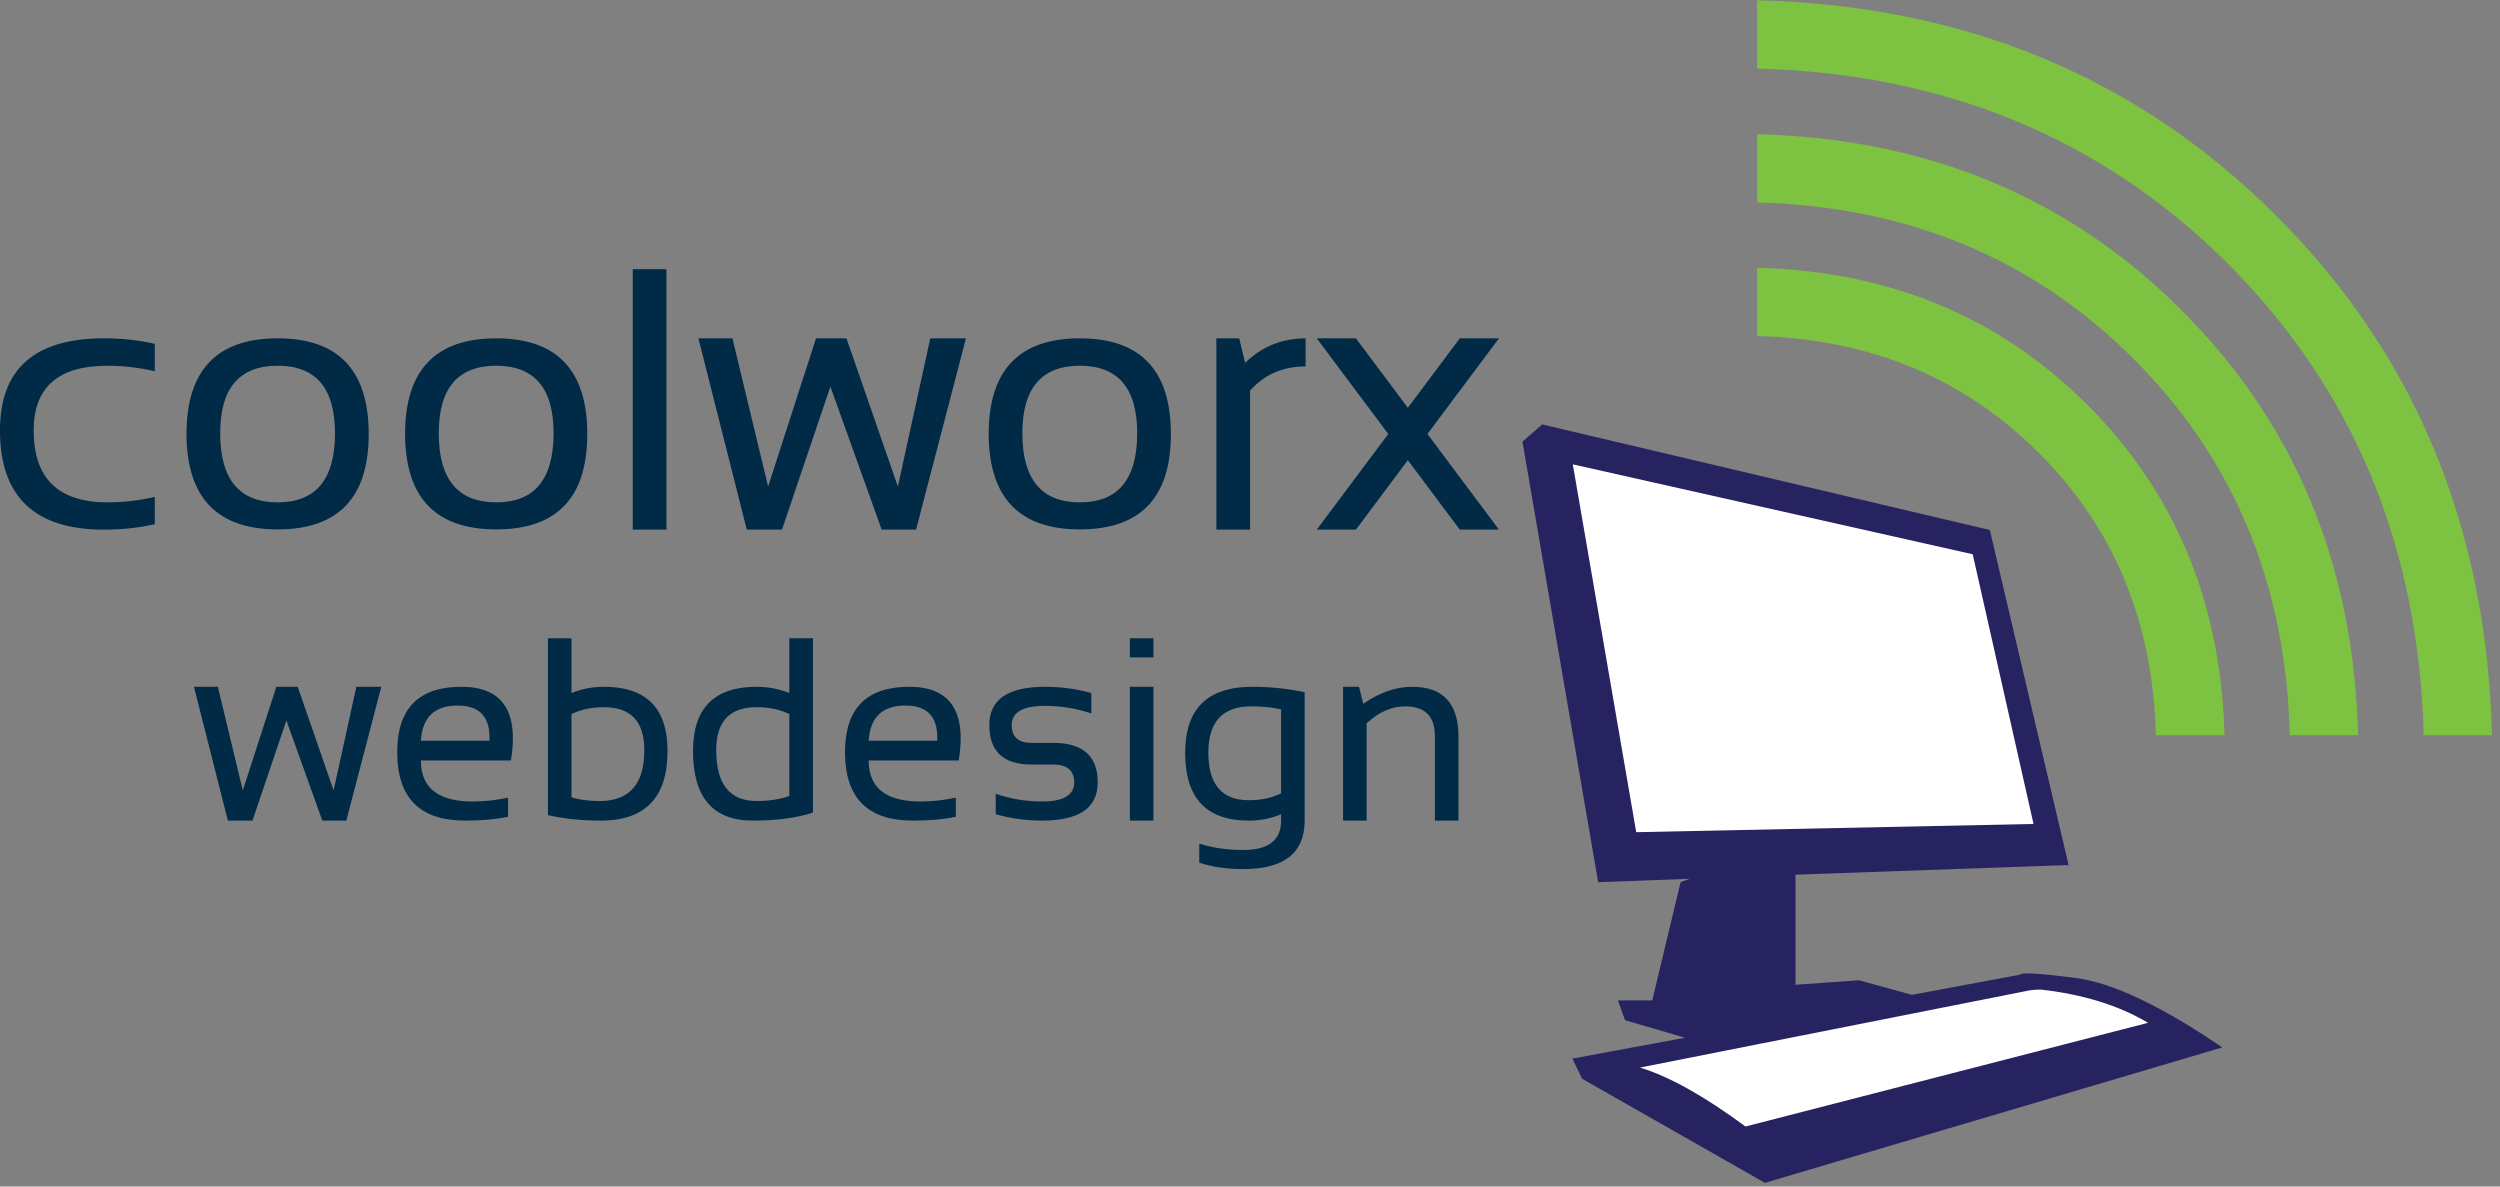 <?xml version="1.0" encoding="UTF-8" standalone="no"?>
<svg
   xmlns:dc="http://purl.org/dc/elements/1.1/"
   xmlns:cc="http://creativecommons.org/ns#"
   xmlns:rdf="http://www.w3.org/1999/02/22-rdf-syntax-ns#"
   xmlns:svg="http://www.w3.org/2000/svg"
   xmlns="http://www.w3.org/2000/svg"
   viewBox="0 0 446.667 212"
   height="212"
   width="446.667"
   xml:space="preserve"
   id="svg2"
   version="1.1"><rect x="0" y="0" width="446.667" height="212" fill="#808080" stroke="none"/><defs
     id="defs6" /><g
     transform="matrix(1.333,0,0,-1.333,0,212)"
     id="g10"><g
       transform="scale(0.1)"
       id="g12"><path
         id="path14"
         style="fill:#272361;fill-opacity:1;fill-rule:evenodd;stroke:none"
         d="m 2707.58,284.02 -145,-27.032 -70.98,19.532 -85,-6.008 v 147.5 l 365.98,13.008 -105.51,448.98 -600,141.52 -26.48,-23 101.48,-590.508 122.5,4.488 -11.99,-4.488 -38.01,-158.524 h -45.98 l 9.5,-26.476 80.5,-23.524 -151.01,-27.968 13.01,-27.032 245,-139.488 613,181.52 c -81.32,55.32 -146.52,86.332 -195.5,92.968 -49.34,6.371 -74.5,7.852 -75.51,4.532" /><path
         id="path16"
         style="fill:#7ec242;fill-opacity:1;fill-rule:evenodd;stroke:none"
         d="m 3340.08,605 h -91.49 c -6.68,252.66 -94.02,463.16 -261.99,631.52 -168.36,167.97 -378.87,255.32 -631.52,262 V 1590 c 278.67,-6.99 510.66,-103.32 696.01,-288.98 185.67,-185.36 282,-417.348 288.99,-696.02" /><path
         id="path18"
         style="fill:#7ec242;fill-opacity:1;fill-rule:evenodd;stroke:none"
         d="m 3160.59,605 h -91.49 c -5,201.988 -74.84,370.16 -209.53,504.49 -134.34,134.34 -302.5,204.18 -504.49,209.53 v 91.49 c 228.01,-5.67 417.85,-84.49 569.49,-236.49 151.68,-151.68 230.35,-341.36 236.02,-569.02" /><path
         id="path20"
         style="fill:#7ec242;fill-opacity:1;fill-rule:evenodd;stroke:none"
         d="m 2981.6,605 h -92.03 c -3.63,151.328 -55.82,277.34 -156.48,378.012 C 2632.42,1083.67 2506.41,1136.02 2355.08,1140 v 91.52 c 177.34,-4.68 324.84,-65.86 442.5,-183.51 C 2915.59,930 2976.91,782.34 2981.6,605" /><path
         id="path22"
         style="fill:#ffffff;fill-opacity:1;fill-rule:evenodd;stroke:none"
         d="M 2108.09,968.012 2644.1,847.5 2725.59,486.02 2193.09,475 l -85,493.012" /><path
         id="path24"
         style="fill:#ffffff;fill-opacity:1;fill-rule:evenodd;stroke:none"
         d="m 2339.57,80.512 c -55.66,41.008 -102.81,67.34 -141.48,78.976 l 522.5,103.524 c 4.64,0.66 9.64,1.008 15,1.008 56.32,-6.36 104.18,-21.168 143.51,-44.532 L 2339.57,80.512" /><path
         id="path26"
         style="fill:#002a46;fill-opacity:1;fill-rule:nonzero;stroke:none"
         d="m 207.461,887.852 c -21.172,-4.922 -43.91,-7.34 -68.281,-7.34 -92.809,0 -139.219,44.367 -139.219,133.118 0,82.19 46.41,123.28 139.219,123.28 24.371,0 47.109,-2.46 68.281,-7.34 v -36.72 c -21.172,4.88 -42.301,7.35 -63.441,7.35 -65.93,0 -98.899,-28.87 -98.899,-86.57 0,-64.368 32.969,-96.56 98.899,-96.56 21.14,0 42.269,2.418 63.441,7.34 z m 164.687,29.218 c 51.25,0 76.872,30.86 76.872,92.66 0,60.31 -25.622,90.47 -76.872,90.47 -51.367,0 -77.027,-30.16 -77.027,-90.47 0,-61.8 25.66,-92.66 77.027,-92.66 z m -122.187,91.56 c 0,85.51 40.699,128.28 122.187,128.28 81.332,0 122.032,-42.77 122.032,-128.28 0,-85.232 -40.7,-127.81 -122.032,-127.81 -81.168,0 -121.878,42.578 -122.187,127.81 z" /><path
         id="path28"
         style="fill:#002a46;fill-opacity:1;fill-rule:nonzero;stroke:none"
         d="m 665.121,917.07 c 51.25,0 76.867,30.86 76.867,92.66 0,60.31 -25.617,90.47 -76.867,90.47 -51.371,0 -77.031,-30.16 -77.031,-90.47 0,-61.8 25.66,-92.66 77.031,-92.66 z m -122.191,91.56 c 0,85.51 40.699,128.28 122.191,128.28 81.328,0 122.027,-42.77 122.027,-128.28 0,-85.232 -40.699,-127.81 -122.027,-127.81 -81.172,0 -121.883,42.578 -122.191,127.81 z" /><path
         id="path30"
         style="fill:#002a46;fill-opacity:1;fill-rule:nonzero;stroke:none"
         d="m 848.09,880.512 h 45.16 v 349.059 H 848.09 Z" /><path
         id="path32"
         style="fill:#002a46;fill-opacity:1;fill-rule:nonzero;stroke:none"
         d="m 936.09,1136.91 h 45.629 l 47.811,-198.59 64.22,198.59 h 40.78 l 68.91,-198.59 43.44,198.59 h 47.81 l -66.88,-256.398 h -46.09 l -68.75,191.718 -64.85,-191.718 h -47.18 z" /><path
         id="path34"
         style="fill:#002a46;fill-opacity:1;fill-rule:nonzero;stroke:none"
         d="m 1447.34,917.07 c 51.25,0 76.88,30.86 76.88,92.66 0,60.31 -25.63,90.47 -76.88,90.47 -51.36,0 -77.03,-30.16 -77.03,-90.47 0,-61.8 25.67,-92.66 77.03,-92.66 z m -122.18,91.56 c 0,85.51 40.7,128.28 122.18,128.28 81.33,0 122.04,-42.77 122.04,-128.28 0,-85.232 -40.71,-127.81 -122.04,-127.81 -81.17,0 -121.87,42.578 -122.18,127.81 z" /><path
         id="path36"
         style="fill:#002a46;fill-opacity:1;fill-rule:nonzero;stroke:none"
         d="m 1630.31,880.512 v 256.398 h 30.63 l 7.97,-32.81 c 22.5,21.88 49.53,32.81 81.09,32.81 v -37.65 c -30.62,0 -55.47,-10.86 -74.53,-32.5 V 880.512 Z" /><path
         id="path38"
         style="fill:#002a46;fill-opacity:1;fill-rule:nonzero;stroke:none"
         d="m 1764.88,1136.91 h 52.5 L 2009.1,880.512 h -52.5 z m 52.5,-256.398 h -52.5 l 191.72,256.398 h 52.5 z" /><path
         id="path40"
         style="fill:#002a46;fill-opacity:1;fill-rule:nonzero;stroke:none"
         d="m 259.961,669.879 h 32.027 l 33.442,-138.899 45,138.899 h 28.59 l 48.128,-138.899 30.473,138.899 h 33.43 L 464.18,490.512 H 431.988 L 383.871,624.73 338.398,490.512 H 305.43 Z m 424.918,-98.75 H 564.102 c 0,-36.68 23.128,-55 69.378,-55 15.821,0 31.641,1.723 47.5,5.16 V 495.66 c -15.859,-3.43 -35.121,-5.148 -57.82,-5.148 -60.539,0 -90.781,30.539 -90.781,91.718 0,58.43 28.672,87.649 86.101,87.649 54.879,0 77.032,-32.93 66.399,-98.75 z m -120.777,26.41 h 91.878 c 1.559,31.441 -12.66,47.191 -42.66,47.191 -30.859,0 -47.269,-15.75 -49.218,-47.191 z" /><path
         id="path42"
         style="fill:#002a46;fill-opacity:1;fill-rule:nonzero;stroke:none"
         d="m 765.98,521.762 c 10.391,-3.364 23,-5 37.809,-5 39.883,0 59.84,22.726 59.84,68.277 0,38.32 -18.078,57.5 -54.219,57.5 -16.359,0 -30.859,-3.09 -43.43,-9.219 z m -31.57,213.117 h 31.57 v -73.43 c 13.629,5.621 28.161,8.43 43.59,8.43 56.758,0 85.16,-28.707 85.16,-86.09 0,-62.187 -29.808,-93.277 -89.378,-93.277 -25.743,0 -49.372,2.418 -70.942,7.34 z" /><path
         id="path44"
         style="fill:#002a46;fill-opacity:1;fill-rule:nonzero;stroke:none"
         d="m 1057.93,633.32 c -12.73,6.129 -27.31,9.219 -43.75,9.219 -36.168,0 -54.219,-19.18 -54.219,-57.5 0,-45.551 18.051,-68.277 54.219,-68.277 16.44,0 31.02,2.218 43.75,6.718 z m 31.72,-132.031 c -21.8,-7.187 -48.67,-10.777 -80.63,-10.777 -53.43,0 -80.149,31.09 -80.149,93.277 0,57.383 28.359,86.09 85.149,86.09 15.51,0 30.16,-2.809 43.91,-8.43 v 73.43 h 31.72 z" /><path
         id="path46"
         style="fill:#002a46;fill-opacity:1;fill-rule:nonzero;stroke:none"
         d="M 1285.08,571.129 H 1164.3 c 0,-36.68 23.12,-55 69.37,-55 15.82,0 31.64,1.723 47.5,5.16 V 495.66 c -15.86,-3.43 -35.12,-5.148 -57.81,-5.148 -60.55,0 -90.78,30.539 -90.78,91.718 0,58.43 28.67,87.649 86.09,87.649 54.88,0 77.03,-32.93 66.41,-98.75 z m -120.78,26.41 h 91.87 c 1.56,31.441 -12.65,47.191 -42.65,47.191 -30.86,0 -47.27,-15.75 -49.22,-47.191 z" /><path
         id="path48"
         style="fill:#002a46;fill-opacity:1;fill-rule:nonzero;stroke:none"
         d="m 1334.61,499.102 v 27.347 c 19.88,-6.879 40.62,-10.32 62.19,-10.32 28.63,0 42.97,8.519 42.97,25.633 0,15.937 -9.46,23.898 -28.29,23.898 h -29.06 c -37.62,0 -56.4,17.66 -56.4,52.969 0,34.141 24.88,51.25 74.68,51.25 21.45,0 42.11,-2.809 62.03,-8.43 v -27.347 c -19.92,6.757 -40.58,10.16 -62.03,10.16 -29.8,0 -44.68,-8.563 -44.68,-25.633 0,-15.93 8.78,-23.899 26.4,-23.899 h 29.06 c 39.89,0 59.85,-17.66 59.85,-52.968 0,-34.18 -24.85,-51.25 -74.53,-51.25 -21.57,0 -42.31,2.847 -62.19,8.59 z" /><path
         id="path50"
         style="fill:#002a46;fill-opacity:1;fill-rule:nonzero;stroke:none"
         d="m 1545.98,709.262 h -31.57 v 25.617 h 31.57 z m 0,-218.75 h -31.57 v 179.367 h 31.57 z" /><path
         id="path52"
         style="fill:#002a46;fill-opacity:1;fill-rule:nonzero;stroke:none"
         d="m 1717.11,639.57 c -10.86,2.7 -24.22,4.059 -40.16,4.059 -38.24,0 -57.34,-20.699 -57.34,-62.027 0,-42.5 18.05,-63.75 54.22,-63.75 16.44,0 30.86,3.046 43.28,9.218 z m 31.56,-149.058 c 0,-43.321 -27.5,-65 -82.5,-65 -22.11,0 -41.68,2.886 -58.75,8.59 v 25.628 c 17.38,-5.71 37.07,-8.601 59.06,-8.601 33.75,0 50.63,13.133 50.63,39.383 v 8.59 c -13.44,-5.743 -27.93,-8.59 -43.44,-8.59 -56.79,0 -85.15,30.226 -85.15,90.777 0,59.063 29.92,88.59 89.84,88.59 24.26,0 47.69,-2.457 70.31,-7.34 z" /><path
         id="path54"
         style="fill:#002a46;fill-opacity:1;fill-rule:nonzero;stroke:none"
         d="m 1800.16,490.512 v 179.367 h 21.4 l 5.63,-22.809 c 21.76,15.2 43.63,22.809 65.62,22.809 41.33,0 62.03,-22.258 62.03,-66.719 V 490.512 h -31.56 v 113.117 c 0,26.641 -13.28,40 -39.84,40 -18.13,0 -35.39,-7.578 -51.72,-22.649 V 490.512 Z" /></g></g></svg>